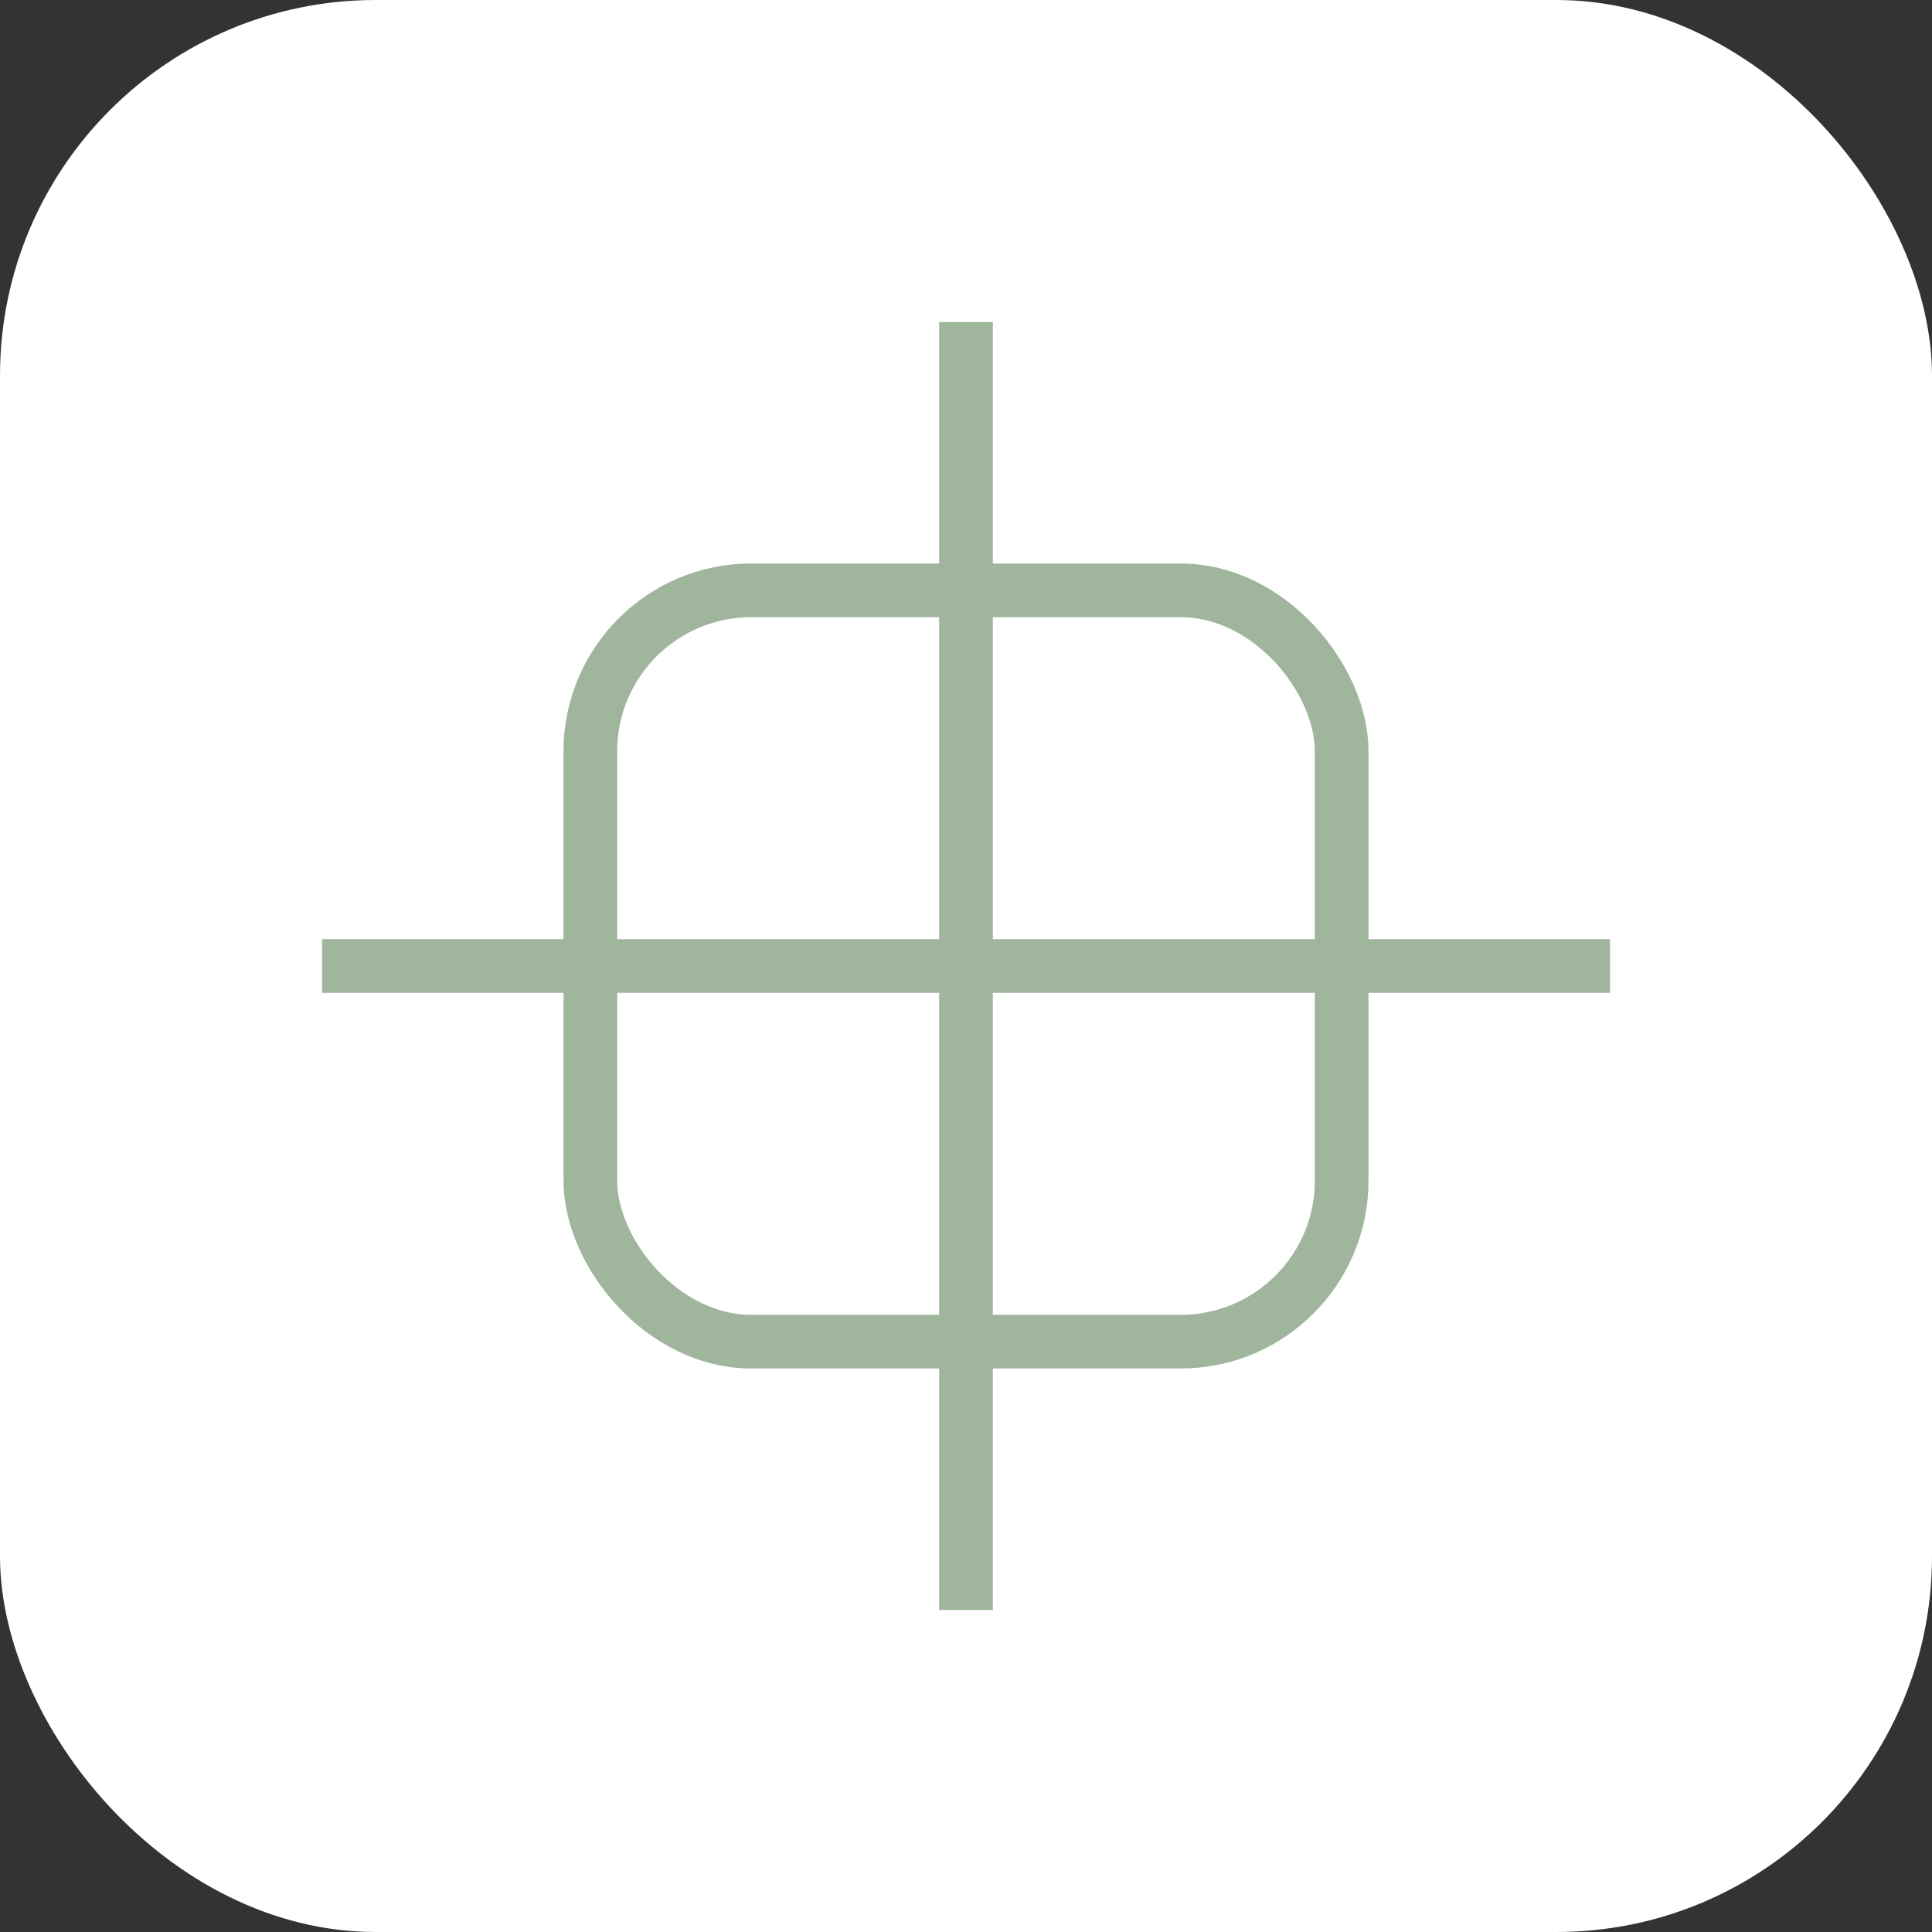 
              <svg xmlns='http://www.w3.org/2000/svg' viewBox='0 0 72 72'>
                <rect x="0" y="0" width="72" height="72" fill="#333333" stroke="none"/>
                <rect width='72' height='72' rx='14' fill='#ffffff'/>
                <g stroke='#9fb59c' stroke-width='2' fill='none'>
                  <path d='M12 36h48'/><path d='M36 12v48'/>
                  <rect x='22' y='22' width='28' height='28' rx='6'/>
                </g>
              </svg>
